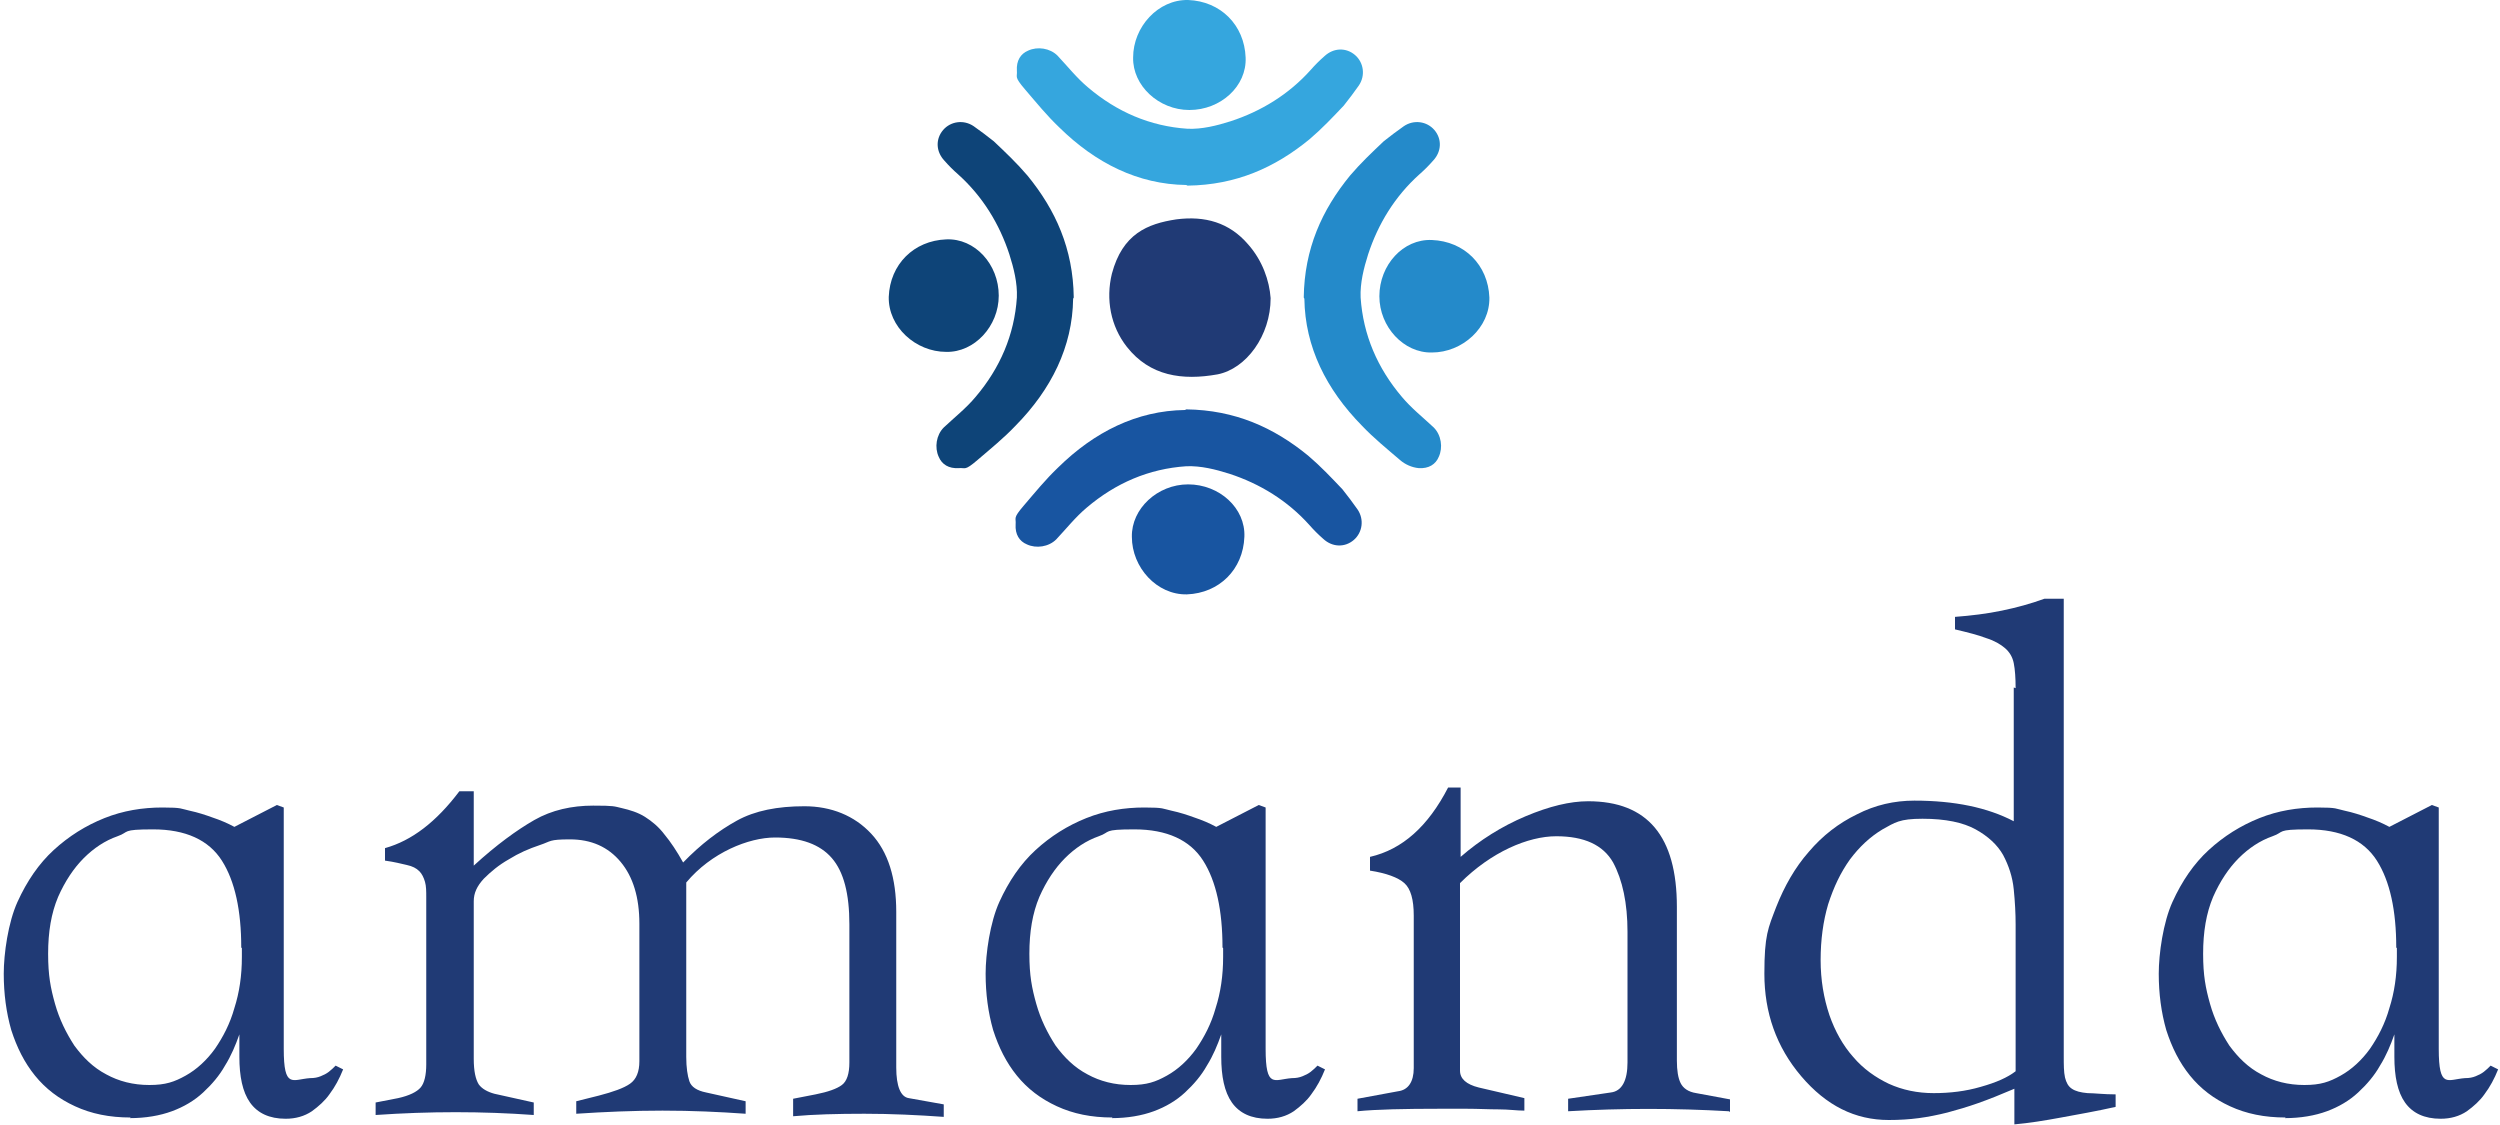 <?xml version="1.0" encoding="UTF-8"?>
<svg id="Calque_1" xmlns="http://www.w3.org/2000/svg" version="1.1" viewBox="0 0 400 180">
  <!-- Generator: Adobe Illustrator 29.5.1, SVG Export Plug-In . SVG Version: 2.1.0 Build 141)  -->
  <g>
    <path d="M20.9,178.8c-3.4,0-6.3-.6-8.9-1.8-2.6-1.2-4.7-2.8-6.4-4.9-1.7-2.1-2.9-4.5-3.8-7.3-.8-2.8-1.2-5.8-1.2-9s.7-8.2,2.2-11.5c1.5-3.3,3.4-6.1,5.8-8.3,2.4-2.2,5.1-3.9,8.1-5.1,3-1.2,6.1-1.7,9.3-1.7s2.9.2,4.3.5c1.4.3,2.6.7,3.7,1.1,1.2.4,2.4.9,3.5,1.5l6.8-3.5,1.1.4c0,6.4,0,12.8,0,19.3,0,6.4,0,12.8,0,19.3s1.4,4.9,4.2,4.7c.7,0,1.2-.1,1.7-.3.5-.2.9-.4,1.3-.7.4-.3.8-.7,1.1-1l1.2.6c-.6,1.5-1.3,2.8-2.2,4-.7,1-1.7,1.9-2.8,2.7-1.2.8-2.6,1.2-4.2,1.2-2.6,0-4.5-.9-5.7-2.6-1.2-1.7-1.7-4.2-1.7-7.3v-3.6c-.6,1.7-1.3,3.4-2.3,5-.9,1.6-2.1,3-3.5,4.3-1.4,1.3-3.1,2.3-5,3-1.9.7-4.2,1.1-6.7,1.1ZM38.6,151.6c0-5.9-1-10.6-3.1-13.9-2.1-3.3-5.8-5-11-5s-3.7.4-5.7,1.1c-2,.7-3.8,1.9-5.4,3.5-1.6,1.6-3,3.7-4.1,6.2-1.1,2.6-1.6,5.6-1.6,9.1s.4,5.5,1.1,8c.7,2.5,1.8,4.7,3.1,6.7,1.4,1.9,3,3.5,5.1,4.6,2,1.1,4.3,1.7,6.9,1.7s4-.5,5.8-1.5c1.8-1,3.4-2.5,4.7-4.3,1.3-1.9,2.4-4,3.1-6.5.8-2.5,1.2-5.2,1.2-8.2v-1.4Z" fill="#203a75"/>
    <path d="M126.9,175.8l3.6-.7c2-.4,3.4-.9,4.2-1.5.8-.6,1.2-1.8,1.2-3.6v-22.1c0-4.9-.9-8.4-2.8-10.6-1.9-2.2-4.9-3.3-9.1-3.3s-10.2,2.4-14.2,7.2v27.9c0,1.7.2,3,.5,3.9.3.9,1.2,1.5,2.7,1.8l6.3,1.4v2c-4.2-.3-8.6-.5-13.3-.5s-9.3.2-13.8.5v-2l3.6-.9c2.3-.6,4-1.2,5-1.9,1-.7,1.5-1.9,1.5-3.6v-22c0-4.2-1-7.5-3-9.9-2-2.4-4.7-3.6-8.1-3.6s-3,.3-4.8.9c-1.8.6-3.4,1.3-5,2.3-1.6.9-2.9,2-4,3.1-1.1,1.2-1.6,2.3-1.6,3.6v25.2c0,2,.3,3.3.8,4.1.5.7,1.4,1.2,2.5,1.5l6.3,1.4v2c-8.2-.6-16.7-.6-25.3,0v-2l3.6-.7c1.8-.4,3-1,3.6-1.7.6-.7.9-2,.9-3.7v-26.7c0-1,0-1.8-.2-2.5-.2-.7-.5-1.3-.9-1.7-.5-.5-1.1-.8-2-1-.9-.2-2-.5-3.5-.7v-2c4.3-1.2,8.2-4.2,11.9-9.1h2.3v11.9c3.6-3.3,6.9-5.7,9.7-7.3,2.8-1.6,6-2.3,9.4-2.3s3.3.1,4.6.4,2.6.7,3.7,1.4c1.1.7,2.2,1.6,3.1,2.8,1,1.2,2,2.7,3,4.5,2.8-2.9,5.7-5.1,8.6-6.7,2.9-1.6,6.5-2.3,10.8-2.3s8,1.5,10.7,4.4c2.7,2.9,4,7.1,4,12.5v24.9c0,3,.7,4.7,2,4.9l5.6,1v2c-4.2-.3-8.4-.5-12.7-.5s-8.1.1-11.4.4v-2Z" fill="#203a75"/>
    <path d="M178,178.8c-3.4,0-6.3-.6-8.9-1.8-2.6-1.2-4.7-2.8-6.4-4.9-1.7-2.1-2.9-4.5-3.8-7.3-.8-2.8-1.2-5.8-1.2-9s.7-8.2,2.2-11.5c1.5-3.3,3.4-6.1,5.8-8.3,2.4-2.2,5.1-3.9,8.1-5.1,3-1.2,6.1-1.7,9.3-1.7s2.9.2,4.3.5c1.4.3,2.6.7,3.7,1.1,1.2.4,2.4.9,3.5,1.5l6.8-3.5,1.1.4c0,6.4,0,12.8,0,19.3,0,6.4,0,12.8,0,19.3s1.4,4.9,4.2,4.7c.7,0,1.2-.1,1.7-.3.5-.2.9-.4,1.3-.7.4-.3.8-.7,1.1-1l1.2.6c-.6,1.5-1.3,2.8-2.2,4-.7,1-1.7,1.9-2.8,2.7-1.2.8-2.6,1.2-4.2,1.2-2.6,0-4.5-.9-5.7-2.6-1.2-1.7-1.7-4.2-1.7-7.3v-3.6c-.6,1.7-1.3,3.4-2.3,5-.9,1.6-2.1,3-3.5,4.3-1.4,1.3-3.1,2.3-5,3-1.9.7-4.2,1.1-6.7,1.1ZM195.6,151.6c0-5.9-1-10.6-3.1-13.9-2.1-3.3-5.8-5-11-5s-3.7.4-5.7,1.1c-2,.7-3.8,1.9-5.4,3.5-1.6,1.6-3,3.7-4.1,6.2-1.1,2.6-1.6,5.6-1.6,9.1s.4,5.5,1.1,8c.7,2.5,1.8,4.7,3.1,6.7,1.4,1.9,3,3.5,5.1,4.6,2,1.1,4.3,1.7,6.9,1.7s4-.5,5.8-1.5c1.8-1,3.4-2.5,4.7-4.3,1.3-1.9,2.4-4,3.1-6.5.8-2.5,1.2-5.2,1.2-8.2v-1.4Z" fill="#203a75"/>
    <path d="M276.6,177.8c-8.6-.5-17.1-.5-25.7,0v-2l6.8-1c1.8-.2,2.7-1.9,2.7-4.8v-20.9c0-4.6-.8-8.3-2.3-11.1-1.6-2.8-4.6-4.2-9.1-4.2s-10.4,2.5-15.4,7.5v30c0,1.3,1,2.2,3,2.7l7.3,1.7v2c-1.2,0-2.5-.2-4.1-.2-1.6,0-3.3-.1-5.2-.1h-4.1c-5.8,0-10.3.1-13.3.4v-2l6.5-1.2c1.6-.2,2.5-1.5,2.5-3.7v-24.4c0-2.6-.5-4.3-1.5-5.2-1-.9-2.9-1.6-5.5-2v-2.2c5.2-1.2,9.3-4.9,12.5-11.1h2v11.1c3.1-2.7,6.6-4.9,10.4-6.5,3.8-1.6,7.1-2.4,10-2.4,9.5,0,14.2,5.6,14.2,16.9v24.6c0,1.6.2,2.8.6,3.6.4.8,1.2,1.4,2.5,1.6l5.4,1v2Z" fill="#203a75"/>
    <path d="M322.5,110.1c0-1.6-.1-3-.3-4-.2-1-.7-1.8-1.4-2.4-.7-.6-1.7-1.2-3-1.6-1.3-.5-2.9-.9-5-1.4v-2c2.6-.2,5.1-.5,7.5-1,2.4-.5,4.6-1.1,6.8-1.9h3.1v73.1c0,1.5,0,2.6.2,3.5.2.8.5,1.4,1.1,1.8.6.4,1.4.6,2.5.7,1.1,0,2.6.2,4.5.2v2c-3.1.7-6,1.2-8.7,1.7-2.7.5-5.2.9-7.5,1.1v-5.7c-2.1.9-4.1,1.7-5.8,2.3-1.7.6-3.4,1.1-4.9,1.5-1.6.4-3.1.7-4.6.9-1.5.2-3.1.3-4.8.3-5.4,0-10-2.3-14-7-4-4.7-5.9-10.2-5.9-16.4s.6-7.3,1.9-10.7c1.3-3.3,3-6.3,5.2-8.8,2.2-2.6,4.8-4.6,7.7-6,2.9-1.5,6-2.2,9.2-2.2,6.4,0,11.7,1.1,15.9,3.3v-21.4ZM322.5,171.2v-23.3c0-1.7-.1-3.6-.3-5.6-.2-2-.8-3.8-1.7-5.5-.9-1.6-2.4-3-4.4-4.1-2-1.1-4.8-1.7-8.5-1.7s-4.4.6-6.4,1.7c-2,1.2-3.7,2.8-5.2,4.8-1.5,2.1-2.6,4.4-3.5,7.2-.8,2.7-1.2,5.7-1.2,8.9s.5,6.1,1.4,8.8c.9,2.6,2.2,4.9,3.8,6.7,1.6,1.9,3.6,3.3,5.7,4.3,2.2,1,4.6,1.5,7.2,1.5s5.1-.3,7.5-1c2.5-.7,4.3-1.5,5.6-2.5Z" fill="#203a75"/>
    <path d="M365.7,178.8c-3.4,0-6.3-.6-8.9-1.8-2.6-1.2-4.7-2.8-6.4-4.9-1.7-2.1-2.9-4.5-3.8-7.3-.8-2.8-1.2-5.8-1.2-9s.7-8.2,2.2-11.5c1.5-3.3,3.4-6.1,5.8-8.3,2.4-2.2,5.1-3.9,8.1-5.1,3-1.2,6.1-1.7,9.3-1.7s2.9.2,4.3.5c1.4.3,2.6.7,3.7,1.1,1.2.4,2.4.9,3.5,1.5l6.8-3.5,1.1.4c0,6.4,0,12.8,0,19.3,0,6.4,0,12.8,0,19.3s1.4,4.9,4.2,4.7c.7,0,1.2-.1,1.7-.3.5-.2.9-.4,1.3-.7.4-.3.8-.7,1.1-1l1.2.6c-.6,1.5-1.3,2.8-2.2,4-.7,1-1.7,1.9-2.8,2.7-1.2.8-2.6,1.2-4.2,1.2-2.6,0-4.5-.9-5.7-2.6-1.2-1.7-1.7-4.2-1.7-7.3v-3.6c-.6,1.7-1.3,3.4-2.3,5-.9,1.6-2.1,3-3.5,4.3-1.4,1.3-3.1,2.3-5,3-1.9.7-4.2,1.1-6.7,1.1ZM383.4,151.6c0-5.9-1-10.6-3.1-13.9-2.1-3.3-5.8-5-11-5s-3.7.4-5.7,1.1c-2,.7-3.8,1.9-5.4,3.5-1.6,1.6-3,3.7-4.1,6.2-1.1,2.6-1.6,5.6-1.6,9.1s.4,5.5,1.1,8c.7,2.5,1.8,4.7,3.1,6.7,1.4,1.9,3,3.5,5.1,4.6,2,1.1,4.3,1.7,6.9,1.7s4-.5,5.8-1.5c1.8-1,3.4-2.5,4.7-4.3,1.3-1.9,2.4-4,3.1-6.5.8-2.5,1.2-5.2,1.2-8.2v-1.4Z" fill="#203a75"/>
  </g>
  <g>
    <path d="M189.8,29.6c-7.7-.1-14.5-3.5-20.3-9.2-2-1.9-3.7-4-5.5-6.1s-1.2-1.9-1.3-3c-.1-1.6.6-2.7,1.8-3.2,1.5-.7,3.5-.4,4.7.8,1.6,1.7,3.1,3.6,4.9,5.1,4.6,3.9,9.9,6.2,15.9,6.6,2.3.1,4.7-.5,6.9-1.2,4.9-1.6,9.3-4.3,12.8-8.2.7-.8,1.4-1.5,2.2-2.2,1.5-1.4,3.5-1.4,4.9-.2,1.4,1.2,1.7,3.3.6,4.9-.7,1-1.6,2.2-2.4,3.2-1.8,1.9-3.5,3.7-5.5,5.4-5.5,4.5-11.7,7.3-19.5,7.4Z" fill="#35a6de"/>
    <path d="M203.3,47.7c0,6-3.9,11.3-8.5,12.2-5.6,1-10.8.3-14.5-4.4-2.6-3.3-3.4-7.6-2.4-11.7,1.7-6.4,5.7-8,10.3-8.7,4.6-.6,8.5.5,11.5,4,2.3,2.6,3.4,5.8,3.6,8.6Z" fill="#203a75"/>
    <path d="M190.3,17.6c-4.9,0-9.1-3.9-9-8.4,0-4.9,4-9.3,8.8-9.2,5.2.2,9,4,9.2,9.2.2,4.6-4,8.4-9,8.4Z" fill="#35a6de"/>
    <path d="M189.6,65.6c-7.7.1-14.5,3.5-20.3,9.2-2,1.9-3.7,4-5.5,6.1s-1.2,1.9-1.3,3c-.1,1.6.6,2.7,1.8,3.2,1.5.7,3.5.4,4.7-.8,1.6-1.7,3.1-3.6,4.9-5.1,4.6-3.9,9.9-6.2,15.9-6.6,2.3-.1,4.7.5,6.9,1.2,4.9,1.6,9.3,4.3,12.8,8.2.7.8,1.4,1.5,2.2,2.2,1.5,1.4,3.5,1.4,4.9.2,1.4-1.2,1.7-3.3.6-4.9-.7-1-1.6-2.2-2.4-3.2-1.8-1.9-3.5-3.7-5.5-5.4-5.5-4.5-11.7-7.3-19.5-7.4Z" fill="#1855a1"/>
    <path d="M190.1,77.5c-4.9,0-9.1,3.9-9,8.4,0,4.9,4,9.3,8.8,9.2,5.2-.2,9-4,9.2-9.2.2-4.6-4-8.4-9-8.4Z" fill="#1855a1"/>
    <path d="M208.7,47.8c.1,7.7,3.5,14.5,9.2,20.3,1.9,2,4,3.7,6.1,5.5.8.7,1.9,1.2,3,1.3,1.6.1,2.7-.6,3.2-1.8.7-1.5.4-3.5-.8-4.7-1.7-1.6-3.6-3.1-5.1-4.9-3.9-4.6-6.2-9.9-6.6-15.9-.1-2.3.5-4.7,1.2-6.9,1.6-4.9,4.3-9.3,8.2-12.8.8-.7,1.5-1.4,2.2-2.2,1.4-1.5,1.4-3.5.2-4.9-1.2-1.4-3.3-1.7-4.9-.6-1,.7-2.2,1.6-3.2,2.4-1.9,1.8-3.7,3.5-5.4,5.5-4.5,5.5-7.3,11.7-7.4,19.5Z" fill="#248aca"/>
    <path d="M220.7,47.4c0,4.9,3.9,9.1,8.4,9,4.9,0,9.3-4,9.2-8.8-.2-5.2-4-9-9.2-9.2-4.6-.2-8.4,4-8.4,9Z" fill="#248aca"/>
    <path d="M171.7,47.8c-.1,7.7-3.5,14.5-9.2,20.3-1.9,2-4,3.7-6.1,5.5s-1.9,1.2-3,1.3c-1.6.1-2.7-.6-3.2-1.8-.7-1.5-.4-3.5.8-4.7,1.7-1.6,3.6-3.1,5.1-4.9,3.9-4.6,6.2-9.9,6.6-15.9.1-2.3-.5-4.7-1.2-6.9-1.6-4.9-4.3-9.3-8.2-12.8-.8-.7-1.5-1.4-2.2-2.2-1.4-1.5-1.4-3.5-.2-4.9,1.2-1.4,3.3-1.7,4.9-.6,1,.7,2.2,1.6,3.2,2.4,1.9,1.8,3.7,3.5,5.4,5.5,4.5,5.5,7.3,11.7,7.4,19.5Z" fill="#0e4478"/>
    <path d="M159.8,47.3c0,4.9-3.9,9.1-8.4,9-4.9,0-9.3-4-9.2-8.8.2-5.2,4-9,9.2-9.2,4.6-.2,8.4,4,8.4,9Z" fill="#0e4478"/>
  </g>
</svg>